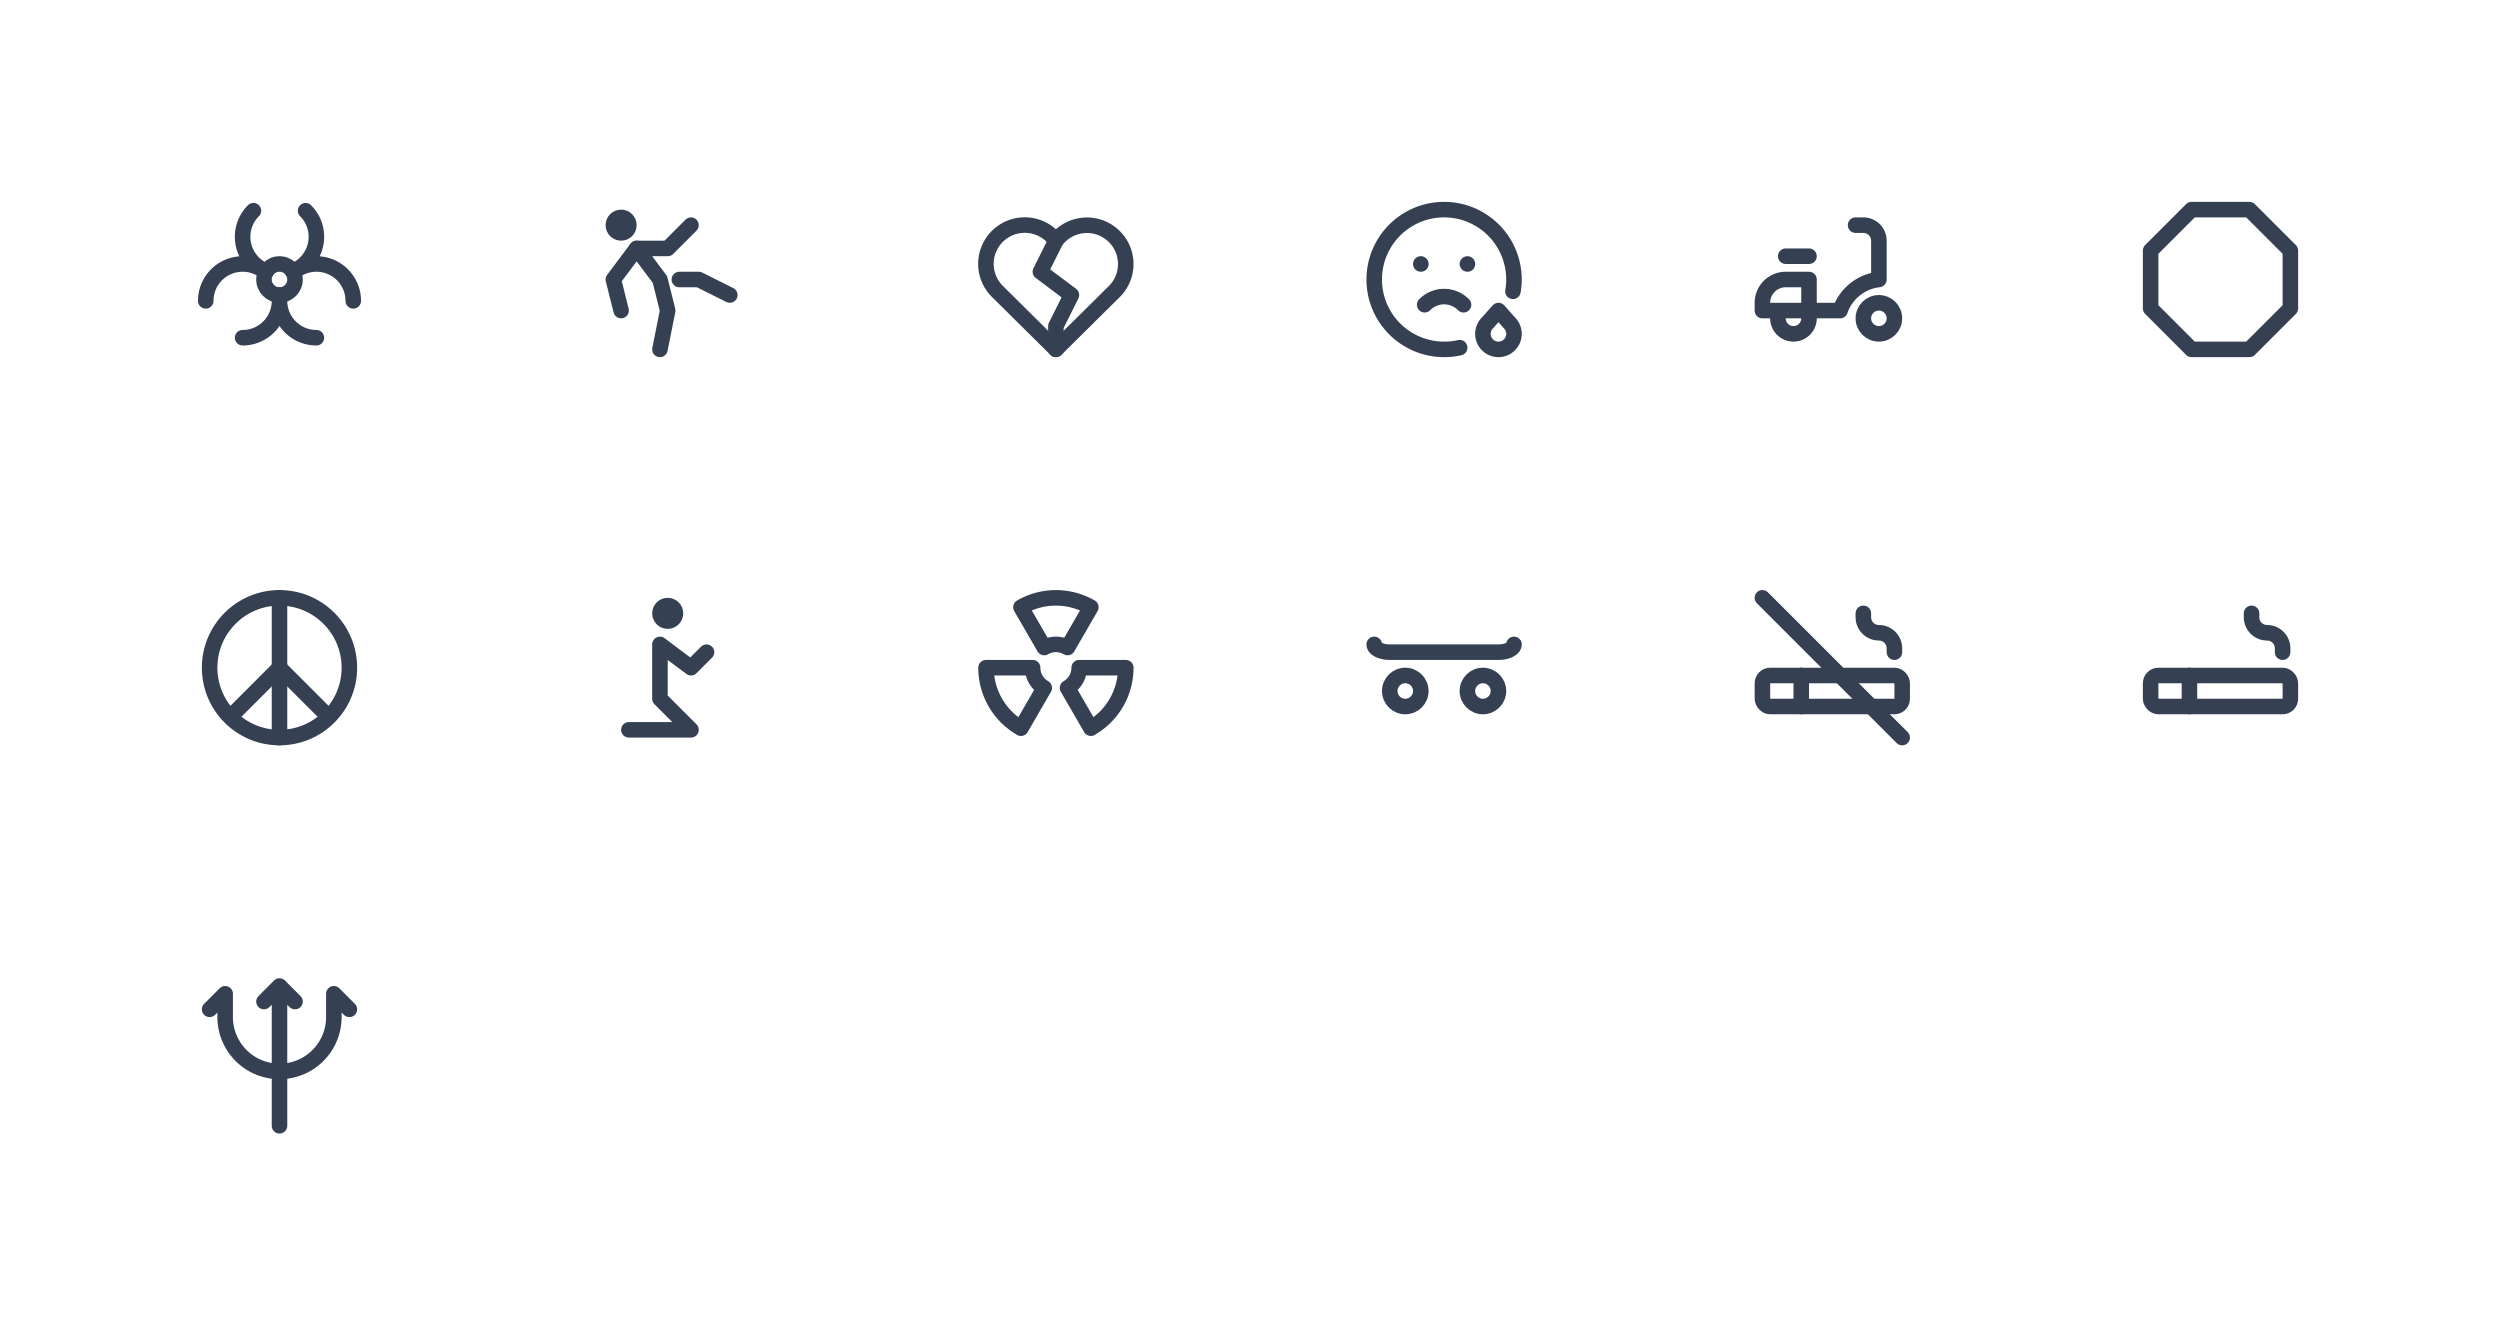 <svg xmlns="http://www.w3.org/2000/svg" xmlns:xlink="http://www.w3.org/1999/xlink" viewBox="0 0 322 172" width="322" height="172" style="color: #354052"><rect x="0" y="0" width="322" height="172" fill="#fff"></rect>
	<symbol id="biohazard" class="icon icon-tabler icon-tabler-biohazard" viewBox="0 0 24 24" stroke-width="2" stroke="currentColor" fill="none" stroke-linecap="round" stroke-linejoin="round"><path stroke="none" d="M0 0h24v24H0z"/><circle cx="12" cy="12" r="2" /><path d="M11.939 14 c0.03 0.173 0.048 0.351 0.056 0.533 l 0.005 0.217 a4.75 4.75 0 0 1 -4.533 4.745 l -0.217 0.005 m -4.75 -4.75 a4.75 4.75 0 0 1 7.737 -3.693 m 6.513 8.443 a4.75 4.75 0 0 1 -4.69 -5.503 l -0.06 0.003 m 1.764 -2.944 a4.75 4.75 0 0 1 7.731 3.477 l 0.005 0.217 m -11.195 -3.813 a4.75 4.75 0 0 1 -1.828 -7.624 l 0.164 -0.172 m 6.718 0 a4.75 4.75 0 0 1 -1.665 7.798" />
</symbol>
	<symbol id="fall" class="icon icon-tabler icon-tabler-fall" viewBox="0 0 24 24" stroke-width="2" stroke="currentColor" fill="none" stroke-linecap="round" stroke-linejoin="round"><path stroke="none" d="M0 0h24v24H0z"/><path d="M11 21l1-5-1-4-3-4h4l3-3" /><path d="M6 16l-1-4l3-4" /><circle cx="6" cy="5" r="1" /><path d="M13.5 12h2.5l4 2" />
</symbol>
	<symbol id="heart-broken" class="icon icon-tabler icon-tabler-heart-broken" viewBox="0 0 24 24" stroke-width="2" stroke="currentColor" fill="none" stroke-linecap="round" stroke-linejoin="round"><path stroke="none" d="M0 0h24v24H0z"/><path d="M19.5 13.572 l-7.5 7.428 l-7.5 -7.428a5 5 0 1 1 7.5 -6.566 a5 5 0 1 1 7.5 6.572" /><path d="M12 7l-2 4l4 3l-2 4v3" />
</symbol>
	<symbol id="mood-cry" class="icon icon-tabler icon-tabler-mood-cry" viewBox="0 0 24 24" stroke-width="2" stroke="currentColor" fill="none" stroke-linecap="round" stroke-linejoin="round"><path stroke="none" d="M0 0h24v24H0z"/><line x1="9" y1="10" x2="9.01" y2="10" /><line x1="15" y1="10" x2="15.01" y2="10" /><path d="M9.5 15.25a3.5 3.5 0 0 1 5 0" /><path d="M17.566 17.606 a2 2 0 1 0 2.897 0.03 l-1.463 -1.636 l-1.434 1.606z" /><path d="M20.865 13.517 a8.937 8.937 0 0 0 0.135 -1.517 a9 9 0 1 0 -9 9 c0.69 0 1.36 -0.076 2.005 -0.222" />
</symbol>
	<symbol id="moped" class="icon icon-tabler icon-tabler-moped" viewBox="0 0 24 24" stroke-width="2" stroke="currentColor" fill="none" stroke-linecap="round" stroke-linejoin="round"><path stroke="none" d="M0 0h24v24H0z"/><circle cx="18" cy="17" r="2" /><path d="M5 16v1a2 2 0 0 0 4 0v-5h-3a3 3 0 0 0 -3 3v1h10a6 6 0 0 1 5 -4v-5a2 2 0 0 0 -2 -2h-1" /><line x1="6" y1="9" x2="9" y2="9" />
</symbol>
	<symbol id="octagon" class="icon icon-tabler icon-tabler-octagon" viewBox="0 0 24 24" stroke-width="2" stroke="currentColor" fill="none" stroke-linecap="round" stroke-linejoin="round"><path stroke="none" d="M0 0h24v24H0z"/><path d="M8.274 3 h 7.452 l 5.274 5.274 v 7.452 l -5.274 5.274 h -7.452 l -5.274 -5.274 v -7.452 z" />
</symbol>
	<symbol id="peace" class="icon icon-tabler icon-tabler-peace" viewBox="0 0 24 24" stroke-width="2" stroke="currentColor" fill="none" stroke-linecap="round" stroke-linejoin="round"><path stroke="none" d="M0 0h24v24H0z"/><circle cx="12" cy="12" r="9" /><line x1="12" y1="3" x2="12" y2="21" /><line x1="12" y1="12" x2="18.3" y2="18.3" /><line x1="12" y1="12" x2="5.7" y2="18.3" />
</symbol>
	<symbol id="pray" class="icon icon-tabler icon-tabler-pray" viewBox="0 0 24 24" stroke-width="2" stroke="currentColor" fill="none" stroke-linecap="round" stroke-linejoin="round"><path stroke="none" d="M0 0h24v24H0z"/><circle cx="12" cy="5" r="1" /><path d="M7 20h8l-4 -4v-7l4 3l2 -2" />
</symbol>
	<symbol id="radioactive" class="icon icon-tabler icon-tabler-radioactive" viewBox="0 0 24 24" stroke-width="2" stroke="currentColor" fill="none" stroke-linecap="round" stroke-linejoin="round"><path stroke="none" d="M0 0h24v24H0z"/><path d="M13.5 14.6 l 3 5.19 a9 9 0 0 0 4.5 -7.79 h -6 a3 3 0 0 1 -1.5 2.6" /><path d="M13.5 9.4 l 3 -5.19 a9 9 0 0 0 -9 0 l 3 5.19 a3 3 0 0 1 3 0" /><path d="M10.5 14.6 l -3 5.19 a9 9 0 0 1 -4.5 -7.79 h6 a3 3 0 0 0 1.5 2.6" />
</symbol>
	<symbol id="skateboard" class="icon icon-tabler icon-tabler-skateboard" viewBox="0 0 24 24" stroke-width="2" stroke="currentColor" fill="none" stroke-linecap="round" stroke-linejoin="round"><path stroke="none" d="M0 0h24v24H0z"/><circle cx="7" cy="15" r="2" /><circle cx="17" cy="15" r="2" /><path d="M3 9a2 1 0 0 0 2 1h14a2 1 0 0 0 2 -1" />
</symbol>
	<symbol id="smoking-no" class="icon icon-tabler icon-tabler-smoking-no" viewBox="0 0 24 24" stroke-width="2" stroke="currentColor" fill="none" stroke-linecap="round" stroke-linejoin="round"><path stroke="none" d="M0 0h24v24H0z"/><rect x="3" y="13" width="18" height="4" rx="1" /><line x1="8" y1="13" x2="8" y2="17" /><path d="M16 5v.5a2 2 0 0 0 2 2a2 2 0 0 1 2 2v.5" /><line x1="3" y1="3" x2="21" y2="21" />
</symbol>
	<symbol id="smoking" class="icon icon-tabler icon-tabler-smoking" viewBox="0 0 24 24" stroke-width="2" stroke="currentColor" fill="none" stroke-linecap="round" stroke-linejoin="round"><path stroke="none" d="M0 0h24v24H0z"/><rect x="3" y="13" width="18" height="4" rx="1" /><line x1="8" y1="13" x2="8" y2="17" /><path d="M16 5v.5a2 2 0 0 0 2 2a2 2 0 0 1 2 2v.5" />
</symbol>
	<symbol id="trident" class="icon icon-tabler icon-tabler-trident" viewBox="0 0 24 24" stroke-width="2" stroke="currentColor" fill="none" stroke-linecap="round" stroke-linejoin="round"><path stroke="none" d="M0 0h24v24H0z"/><path d="M3 6l2 -2v3a7 7 0 0 0 14 0v-3l2 2" /><path d="M12 21v-18l-2 2m4 0l-2 -2" />
</symbol>

	<use xlink:href="#biohazard" x="24" y="24" width="24" height="24" />
	<use xlink:href="#fall" x="74" y="24" width="24" height="24" />
	<use xlink:href="#heart-broken" x="124" y="24" width="24" height="24" />
	<use xlink:href="#mood-cry" x="174" y="24" width="24" height="24" />
	<use xlink:href="#moped" x="224" y="24" width="24" height="24" />
	<use xlink:href="#octagon" x="274" y="24" width="24" height="24" />
	<use xlink:href="#peace" x="24" y="74" width="24" height="24" />
	<use xlink:href="#pray" x="74" y="74" width="24" height="24" />
	<use xlink:href="#radioactive" x="124" y="74" width="24" height="24" />
	<use xlink:href="#skateboard" x="174" y="74" width="24" height="24" />
	<use xlink:href="#smoking-no" x="224" y="74" width="24" height="24" />
	<use xlink:href="#smoking" x="274" y="74" width="24" height="24" />
	<use xlink:href="#trident" x="24" y="124" width="24" height="24" />

</svg>